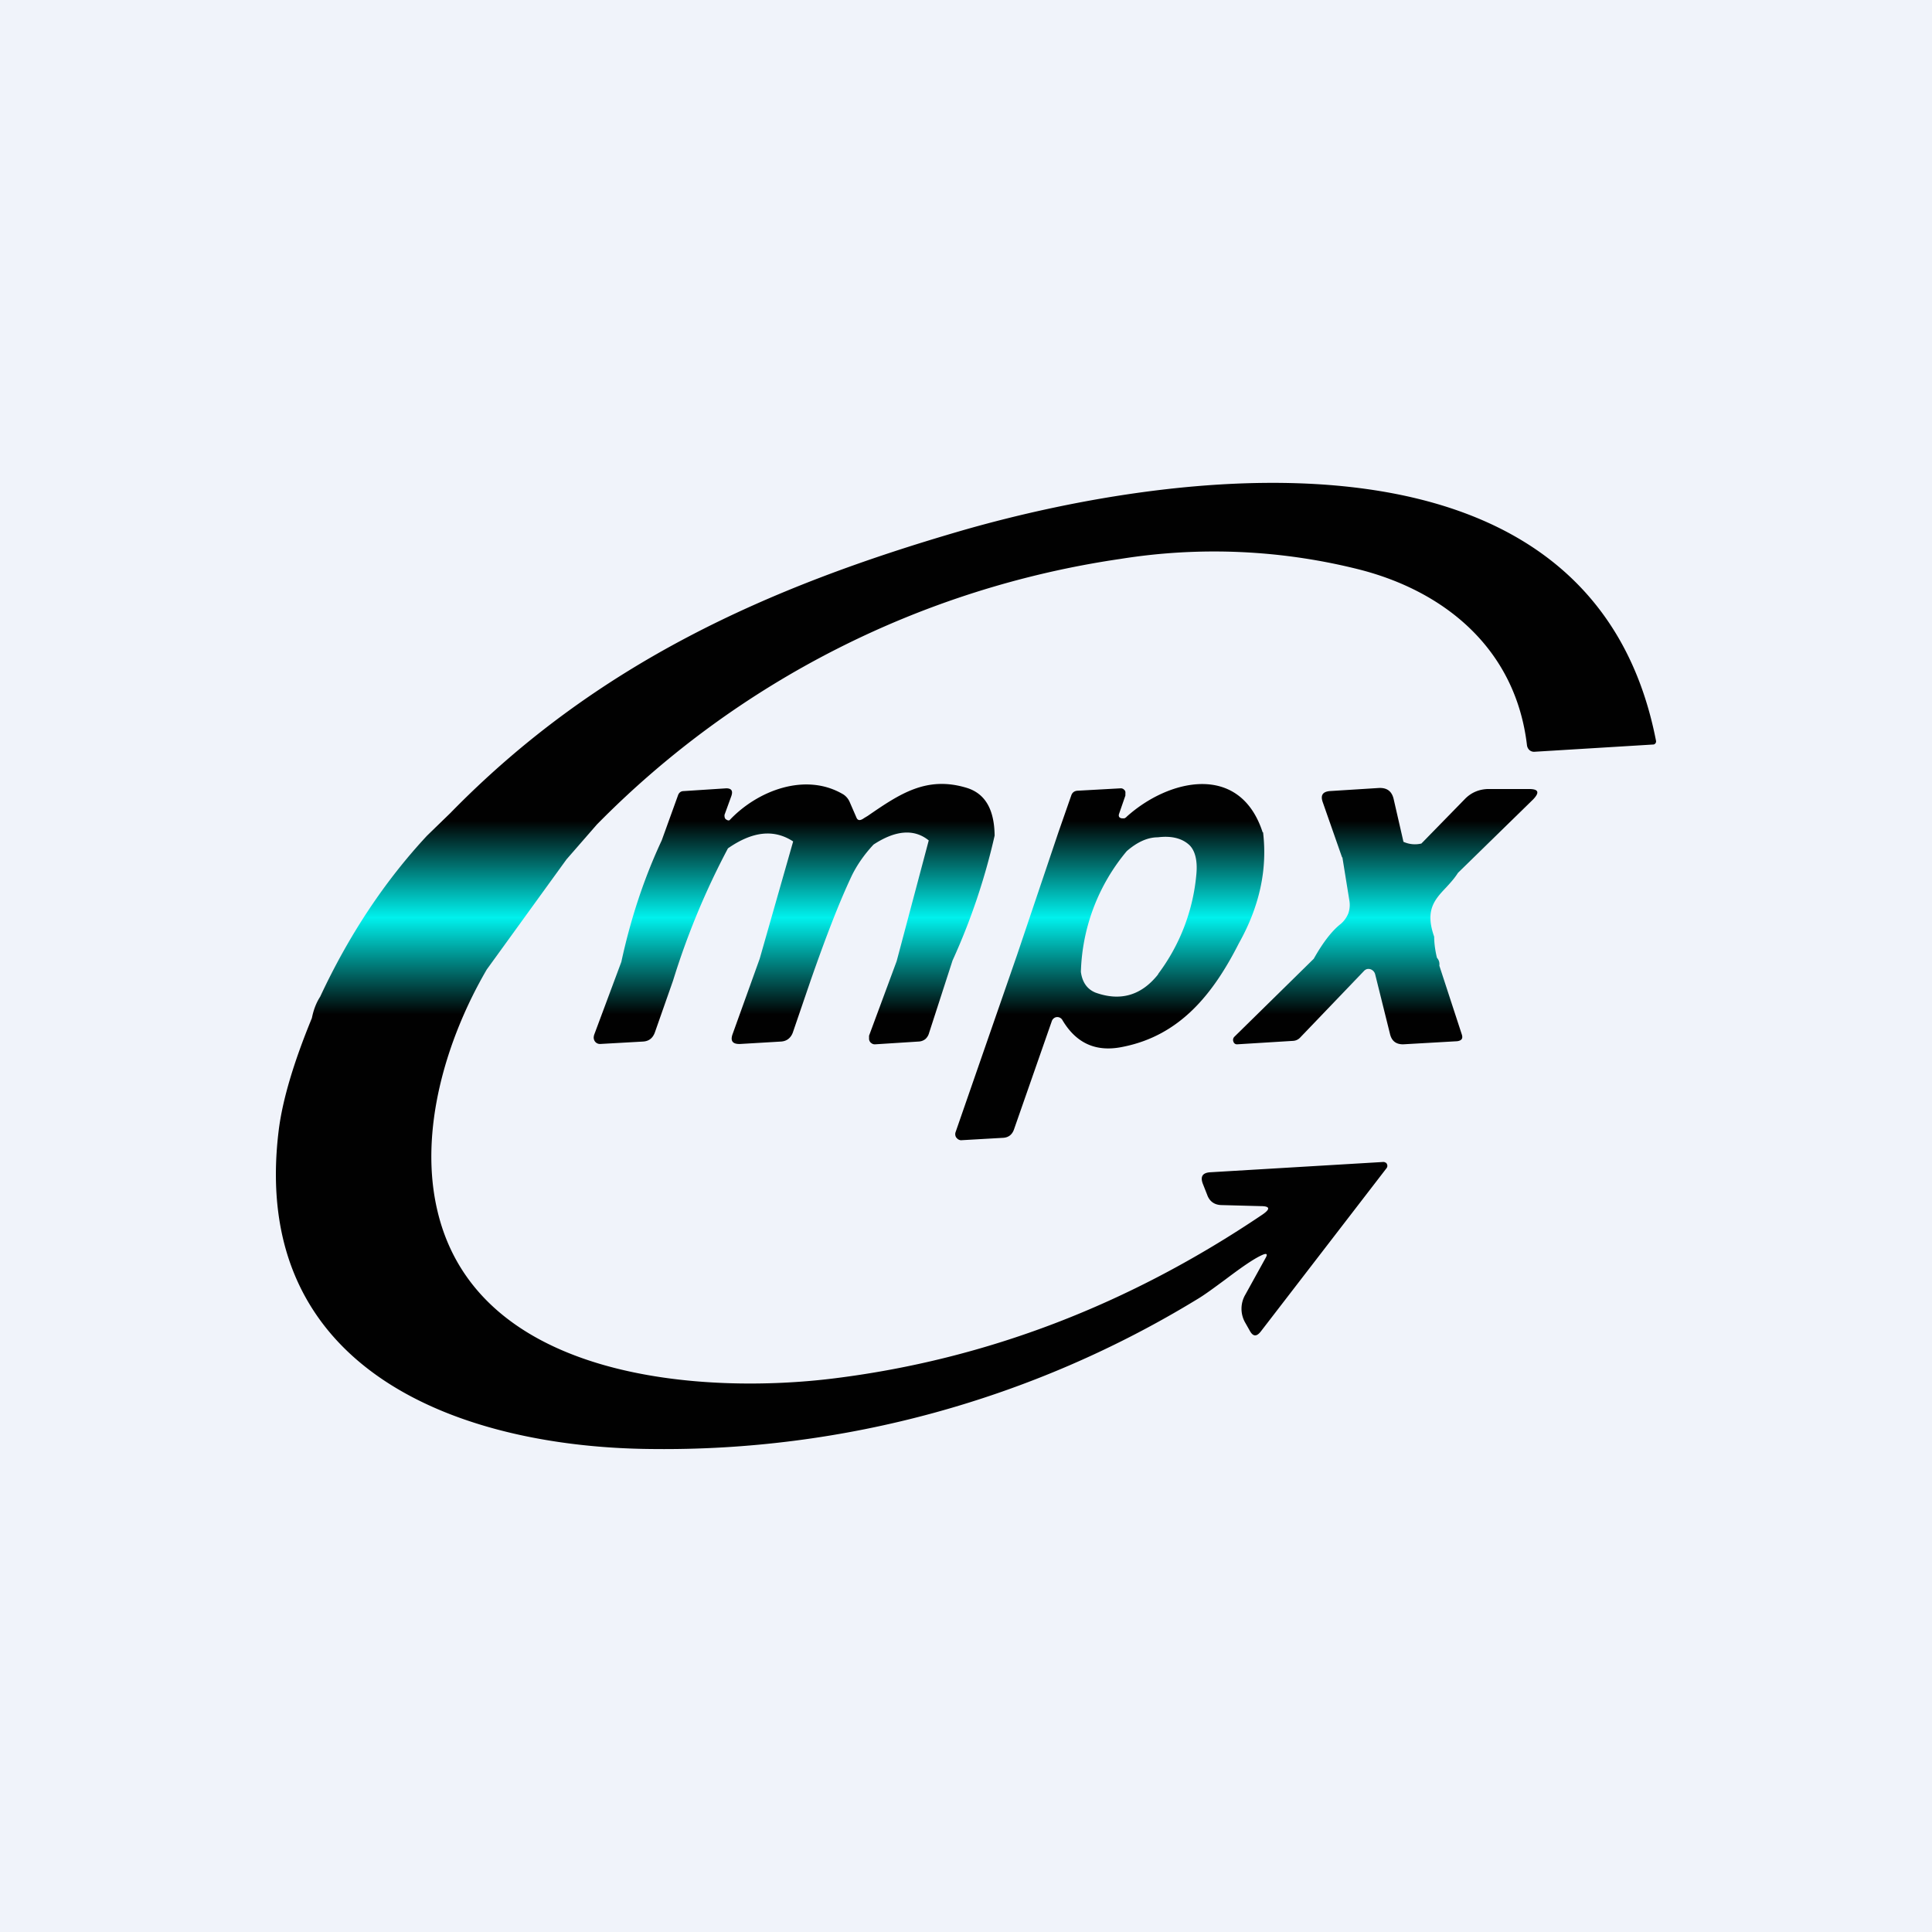 <!-- by TradingView --><svg width="56" height="56" viewBox="0 0 56 56" xmlns="http://www.w3.org/2000/svg"><path fill="#F0F3FA" d="M0 0h56v56H0z"/><path d="M32.48 16.2a26.7 26.7 0 0 0-15.18 7.7l-.88 1.01-2.31 3.19c-1.18 2.02-1.98 4.69-1.43 7 1.17 4.96 7.8 5.32 11.52 4.85 4.39-.55 8.52-2.13 12.4-4.75.23-.16.21-.24-.06-.24l-1.12-.03c-.21 0-.36-.1-.43-.3l-.13-.33c-.07-.2 0-.3.2-.32l5.04-.3a.1.1 0 0 1 .06.02c.02 0 .03.02.04.04a.11.11 0 0 1-.01.12l-3.65 4.74c-.12.15-.22.14-.31-.02l-.13-.23a.81.81 0 0 1 0-.83l.58-1.05c.07-.12.04-.15-.08-.1-.28.12-.7.43-1.1.73-.3.22-.58.43-.8.56A29.67 29.67 0 0 1 18.86 42c-5.36-.05-11.66-2.17-10.78-9.25.11-.87.43-1.95.96-3.24.05-.25.13-.45.24-.62.84-1.8 1.88-3.36 3.1-4.67l.67-.65c4.24-4.34 9.2-6.56 14.86-8.2 6.34-1.82 18.24-3.39 20.09 6.1a.09.09 0 0 1 0 .04.09.09 0 0 1-.07.07h-.01l-3.44.21a.2.2 0 0 1-.15-.05.23.23 0 0 1-.07-.14c-.33-2.8-2.39-4.46-4.85-5.09a17.21 17.21 0 0 0-6.93-.31Z" fill="url(#a)"/><path d="M28 22.83c.55.16.82.62.83 1.39a18.63 18.63 0 0 1-1.22 3.62l-.68 2.1a.36.36 0 0 1-.11.18.34.34 0 0 1-.2.07l-1.25.08a.16.16 0 0 1-.12-.04.15.15 0 0 1-.01-.01h-.01v-.01l-.01-.01a.17.17 0 0 1-.03-.08v-.1l.8-2.16.93-3.5c-.42-.34-.96-.3-1.6.12-.28.3-.48.6-.62.88-.38.8-.77 1.82-1.2 3.05l-.52 1.52c-.06.16-.18.25-.34.26l-1.18.07c-.23.01-.3-.09-.22-.3l.78-2.17.97-3.4c-.55-.36-1.17-.3-1.89.2a22 22 0 0 0-1.59 3.83l-.53 1.51c-.06.16-.17.25-.34.26l-1.24.07a.18.18 0 0 1-.16-.08.2.2 0 0 1-.03-.13l.01-.05.79-2.12c.27-1.25.66-2.43 1.17-3.52l.47-1.3c.03-.09.09-.13.17-.13l1.23-.08c.15 0 .2.07.15.22l-.2.55c0 .05 0 .08.03.12l.03.02a.11.11 0 0 0 .06.02.05.05 0 0 0 .02 0v-.01h.01c.8-.85 2.2-1.4 3.3-.74a.5.5 0 0 1 .18.22l.2.46c.04.08.11.08.22 0l.1-.06c.93-.64 1.7-1.16 2.85-.82Z" fill="url(#b)"/><path fill-rule="evenodd" d="M36.6 24.13c-.66-2.04-2.73-1.55-3.94-.46a.17.17 0 0 1-.07.05h-.07c-.08-.01-.11-.06-.08-.14l.18-.52V23a.15.15 0 0 0-.01-.08l-.01-.01a.15.15 0 0 0-.06-.05.14.14 0 0 0-.06-.01l-1.26.07c-.08.01-.14.05-.17.14l-.37 1.06-1.2 3.56-1.78 5.13a.18.18 0 0 0 .01.15v.01h.01a.17.17 0 0 0 .13.08h.01l1.22-.07c.16-.01.26-.1.31-.24l1.1-3.15a.18.18 0 0 1 .1-.1.17.17 0 0 1 .2.07c.4.68.98.95 1.77.78 1.64-.33 2.6-1.52 3.35-3 .6-1.07.83-2.14.7-3.22Zm-3.03 4.1a5.64 5.64 0 0 0 1.11-2.92c.03-.37-.04-.65-.2-.81-.21-.2-.52-.28-.92-.23-.3 0-.6.14-.9.4a5.7 5.7 0 0 0-1.33 3.5c.04.3.18.5.42.6.72.26 1.33.09 1.82-.53Z" fill="url(#c)"/><path d="m38.9 24.85-.56-1.6c-.07-.2 0-.3.2-.32l1.43-.09c.24-.01.38.1.43.34l.28 1.22a.8.8 0 0 0 .52.05l1.27-1.3c.18-.18.4-.27.65-.28h1.2c.28 0 .31.1.12.3l-2.18 2.13c-.1.16-.23.3-.34.42-.34.36-.62.66-.35 1.43 0 .15.02.36.08.61.06.07.08.14.07.23l.65 1.99c.04.12 0 .18-.13.2l-1.57.09c-.2 0-.33-.09-.38-.3l-.43-1.73a.21.21 0 0 0-.1-.13.19.19 0 0 0-.14-.02.2.2 0 0 0-.09.06l-1.85 1.93a.3.3 0 0 1-.2.09l-1.62.1a.11.11 0 0 1-.07-.02.12.12 0 0 1-.04-.06.13.13 0 0 1 .03-.14l2.3-2.26c.27-.48.53-.81.77-1 .1-.08.18-.19.23-.31a.75.75 0 0 0 .03-.39l-.2-1.24Z" fill="url(#d)"/><defs><linearGradient id="a" x1="28" y1="14" x2="28" y2="42" gradientUnits="userSpaceOnUse"><stop offset=".35" stop-color="#010101"/><stop offset=".45" stop-color="#00F1ED"/><stop offset=".55" stop-color="#010101"/></linearGradient><linearGradient id="b" x1="28" y1="14" x2="28" y2="42" gradientUnits="userSpaceOnUse"><stop offset=".35" stop-color="#010101"/><stop offset=".45" stop-color="#00F1ED"/><stop offset=".55" stop-color="#010101"/></linearGradient><linearGradient id="c" x1="28" y1="14" x2="28" y2="42" gradientUnits="userSpaceOnUse"><stop offset=".35" stop-color="#010101"/><stop offset=".45" stop-color="#00F1ED"/><stop offset=".55" stop-color="#010101"/></linearGradient><linearGradient id="d" x1="28" y1="14" x2="28" y2="42" gradientUnits="userSpaceOnUse"><stop offset=".35" stop-color="#010101"/><stop offset=".45" stop-color="#00F1ED"/><stop offset=".55" stop-color="#010101"/></linearGradient></defs></svg>